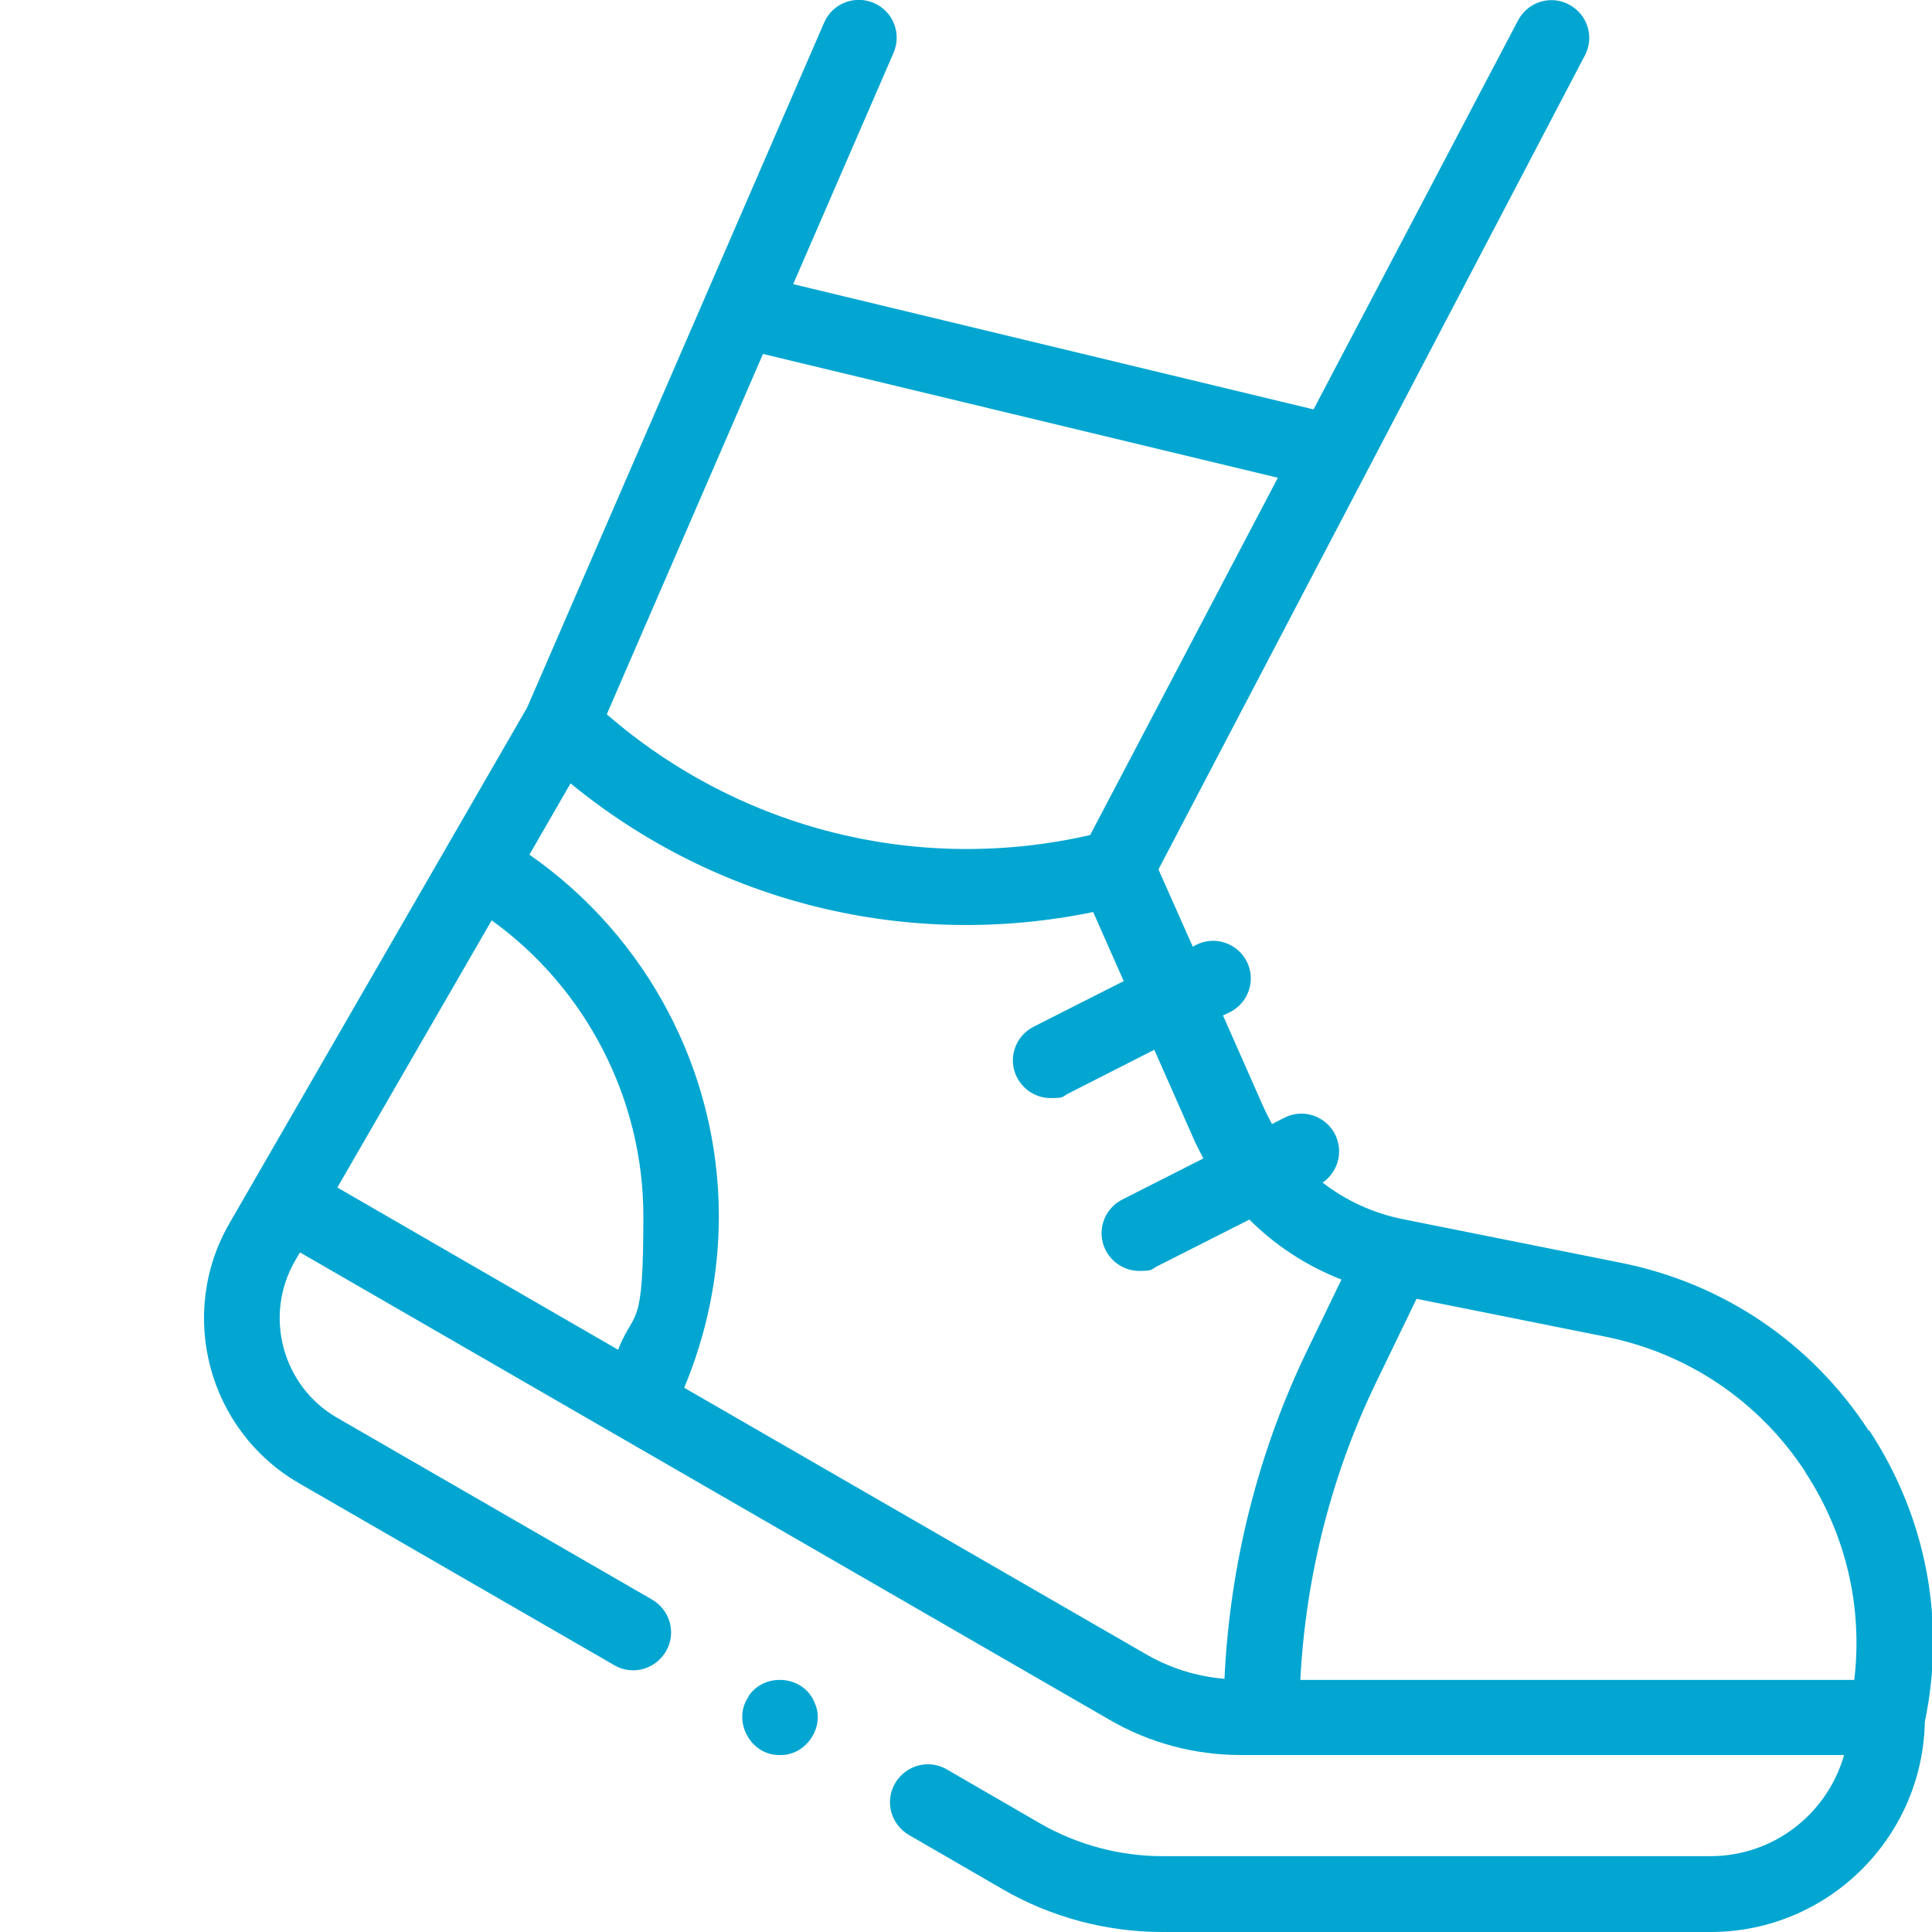 <?xml version="1.0" encoding="UTF-8"?> <svg xmlns="http://www.w3.org/2000/svg" id="Capa_1" version="1.1" viewBox="0 0 512 512"><defs><style> .st0 { fill: #02a6d1; } </style></defs><path class="st0" d="M495.2,379.1c-15.2-23.3-38.6-39.1-65.9-44.5l-57.5-11.5c-7.9-1.6-15.1-4.9-21.3-9.7,4.1-2.8,5.6-8.2,3.3-12.8-2.5-4.9-8.5-6.9-13.4-4.4l-3.3,1.7c-.8-1.5-1.6-3-2.3-4.6l-10.7-24.2,1.9-.9c4.9-2.5,6.9-8.5,4.4-13.4s-8.5-6.9-13.4-4.4l-.9.5-9.1-20.5L420,14.7c2.6-4.9.7-10.9-4.2-13.5-4.9-2.6-10.9-.7-13.5,4.2l-54.2,103.1-137.9-33.2,26.6-61.3c2.2-5.1-.1-11-5.2-13.2-5.1-2.2-11,.1-13.2,5.2l-78.7,181.5-78.9,136.7c-13.9,24.1-5.6,55,18.5,68.9l83.5,48.2c4.8,2.8,10.9,1.1,13.7-3.7,2.8-4.8,1.1-10.9-3.7-13.7l-83.5-48.2c-14.5-8.4-19.5-27-11.1-41.6l1.3-2.2,214.6,123.9c10.5,6.1,22.5,9.3,34.7,9.3h159.9c-4.4,15.5-18.6,26.8-35.4,26.8h-145.2c-11.4,0-22.6-3-32.5-8.7l-24.7-14.3c-4.8-2.8-10.9-1.1-13.7,3.7-2.8,4.8-1.1,10.9,3.7,13.7l24.7,14.3c12.9,7.5,27.6,11.4,42.5,11.4h145.2c31,0,56.2-24.9,56.8-55.7,5.6-26.8.4-54.2-14.7-77.2h0ZM478.4,390.1c10.8,16.5,15.3,35.8,13,55.1h-146.8c1.4-27.3,8.2-54.3,20.1-78.9l10.7-22.1,49.9,10c22,4.4,40.8,17.1,53.1,35.8h0ZM338.6,126.7l-49.7,94.6c-45.5,10.4-92.8-1.4-128.1-32l41.4-95.5,136.4,32.8ZM130.3,243.9c25,18,40.2,47.3,40.2,78.4s-2.3,24.2-6.7,35.4l-74.4-43,40.9-70.8ZM181.3,367.8c6-14.3,9.2-29.8,9.2-45.5,0-38.3-19-74.1-50.2-95.8l10.9-18.9c38.8,31.8,89.4,44.2,138.5,34.1l8.1,18.3-23.9,12.1c-4.9,2.5-6.9,8.5-4.4,13.4,1.8,3.5,5.3,5.5,8.9,5.5s3.1-.3,4.5-1.1l23-11.7,10.3,23.3c.8,1.9,1.8,3.7,2.7,5.5l-21.5,10.9c-4.9,2.5-6.9,8.5-4.4,13.4,1.8,3.5,5.3,5.5,8.9,5.5s3.1-.3,4.5-1.1l24.7-12.5c6.9,6.9,15.2,12.3,24.4,15.9l-8.9,18.4c-13.2,27.2-20.7,57.2-22.1,87.4-7.3-.6-14.3-2.8-20.6-6.4l-122.7-70.8Z"></path><path class="st0" d="M198.4,449.6c-4.5,6.4.5,15.7,8.3,15.5,6.9.2,12.1-7.5,9.2-13.8-2.8-7.3-13.3-8.3-17.6-1.7h0Z"></path></svg> 